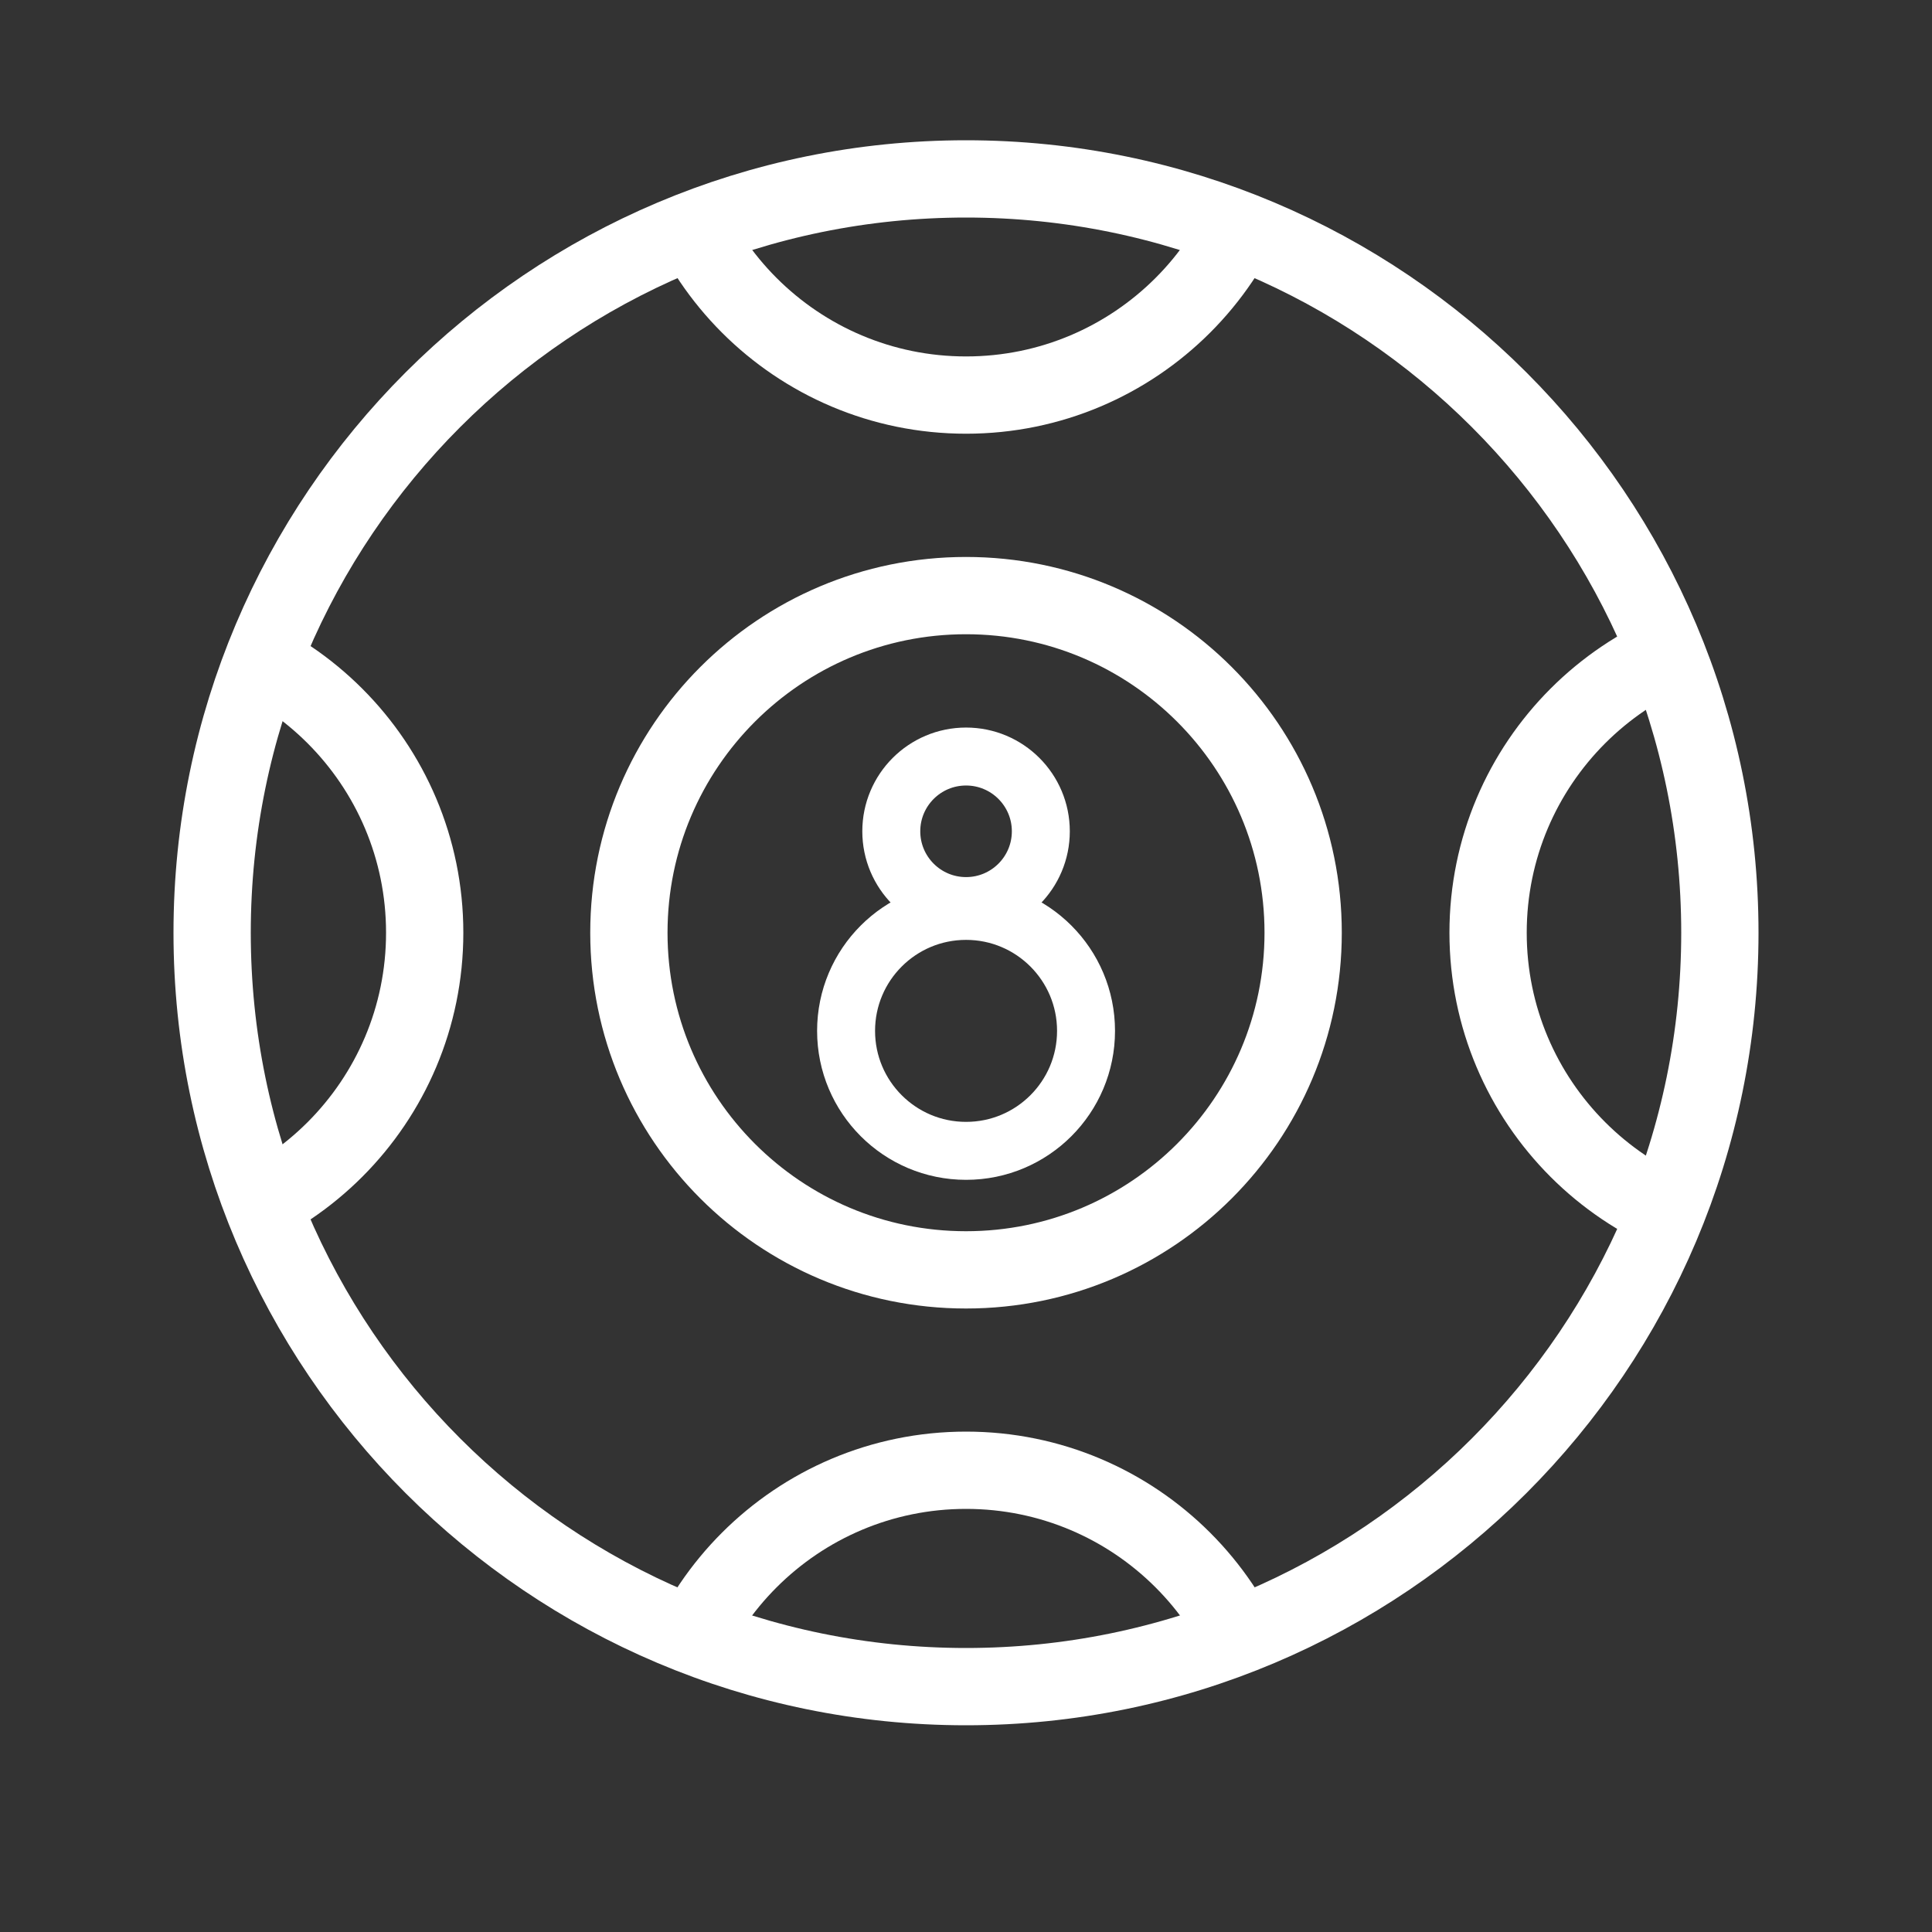 <svg width="100" height="100" viewBox="0 0 100 100" fill="none" xmlns="http://www.w3.org/2000/svg">
<rect x="0" y="0" width="100" height="100" fill="#333333" stroke="none"/>
<mask id="mask0_2470_270" style="mask-type:luminance" maskUnits="userSpaceOnUse" x="10" y="9" width="80" height="79">
<path d="M50.001 87.3C71.551 87.3 89.02 69.83 89.02 48.28C89.02 26.73 71.551 9.26 50.001 9.26C28.45 9.26 10.98 26.73 10.98 48.28C10.98 69.83 28.45 87.3 50.001 87.3Z" fill="white"/>
</mask>
<g mask="url(#mask0_2470_270)">
<path d="M50.001 65.728C59.638 65.728 67.451 57.916 67.451 48.278C67.451 38.641 59.638 30.828 50.001 30.828C40.363 30.828 32.551 38.641 32.551 48.278C32.551 57.916 40.363 65.728 50.001 65.728Z" stroke="white" stroke-width="4" stroke-miterlimit="10"/>
<path d="M50.003 59.568C53.433 59.568 56.213 56.788 56.213 53.358C56.213 49.929 53.433 47.148 50.003 47.148C46.573 47.148 43.793 49.929 43.793 53.358C43.793 56.788 46.573 59.568 50.003 59.568Z" stroke="white" stroke-width="3" stroke-miterlimit="10"/>
<path d="M50.003 46.898C52.14 46.898 53.873 45.166 53.873 43.028C53.873 40.891 52.14 39.158 50.003 39.158C47.865 39.158 46.133 40.891 46.133 43.028C46.133 45.166 47.865 46.898 50.003 46.898Z" stroke="white" stroke-width="3" stroke-miterlimit="10"/>
<path d="M50.003 20.449C58.768 20.449 65.873 13.344 65.873 4.579C65.873 -4.186 58.768 -11.291 50.003 -11.291C41.238 -11.291 34.133 -4.186 34.133 4.579C34.133 13.344 41.238 20.449 50.003 20.449Z" stroke="white" stroke-width="4" stroke-miterlimit="10"/>
<path d="M6.112 64.148C14.877 64.148 21.982 57.043 21.982 48.278C21.982 39.514 14.877 32.408 6.112 32.408C-2.653 32.408 -9.758 39.514 -9.758 48.278C-9.758 57.043 -2.653 64.148 6.112 64.148Z" stroke="white" stroke-width="4" stroke-miterlimit="10"/>
<path d="M92.893 64.148C101.658 64.148 108.763 57.043 108.763 48.278C108.763 39.514 101.658 32.408 92.893 32.408C84.129 32.408 77.023 39.514 77.023 48.278C77.023 57.043 84.129 64.148 92.893 64.148Z" stroke="white" stroke-width="4" stroke-miterlimit="10"/>
<path d="M50.003 107.84C58.768 107.84 65.873 100.735 65.873 91.97C65.873 83.205 58.768 76.1 50.003 76.1C41.238 76.1 34.133 83.205 34.133 91.97C34.133 100.735 41.238 107.84 50.003 107.84Z" stroke="white" stroke-width="4" stroke-miterlimit="10"/>
</g>
<path d="M50.001 87.3C71.551 87.3 89.02 69.83 89.02 48.28C89.02 26.73 71.551 9.26 50.001 9.26C28.45 9.26 10.98 26.73 10.98 48.28C10.98 69.83 28.45 87.3 50.001 87.3Z" stroke="white" stroke-width="4" stroke-miterlimit="10"/>
</svg>

